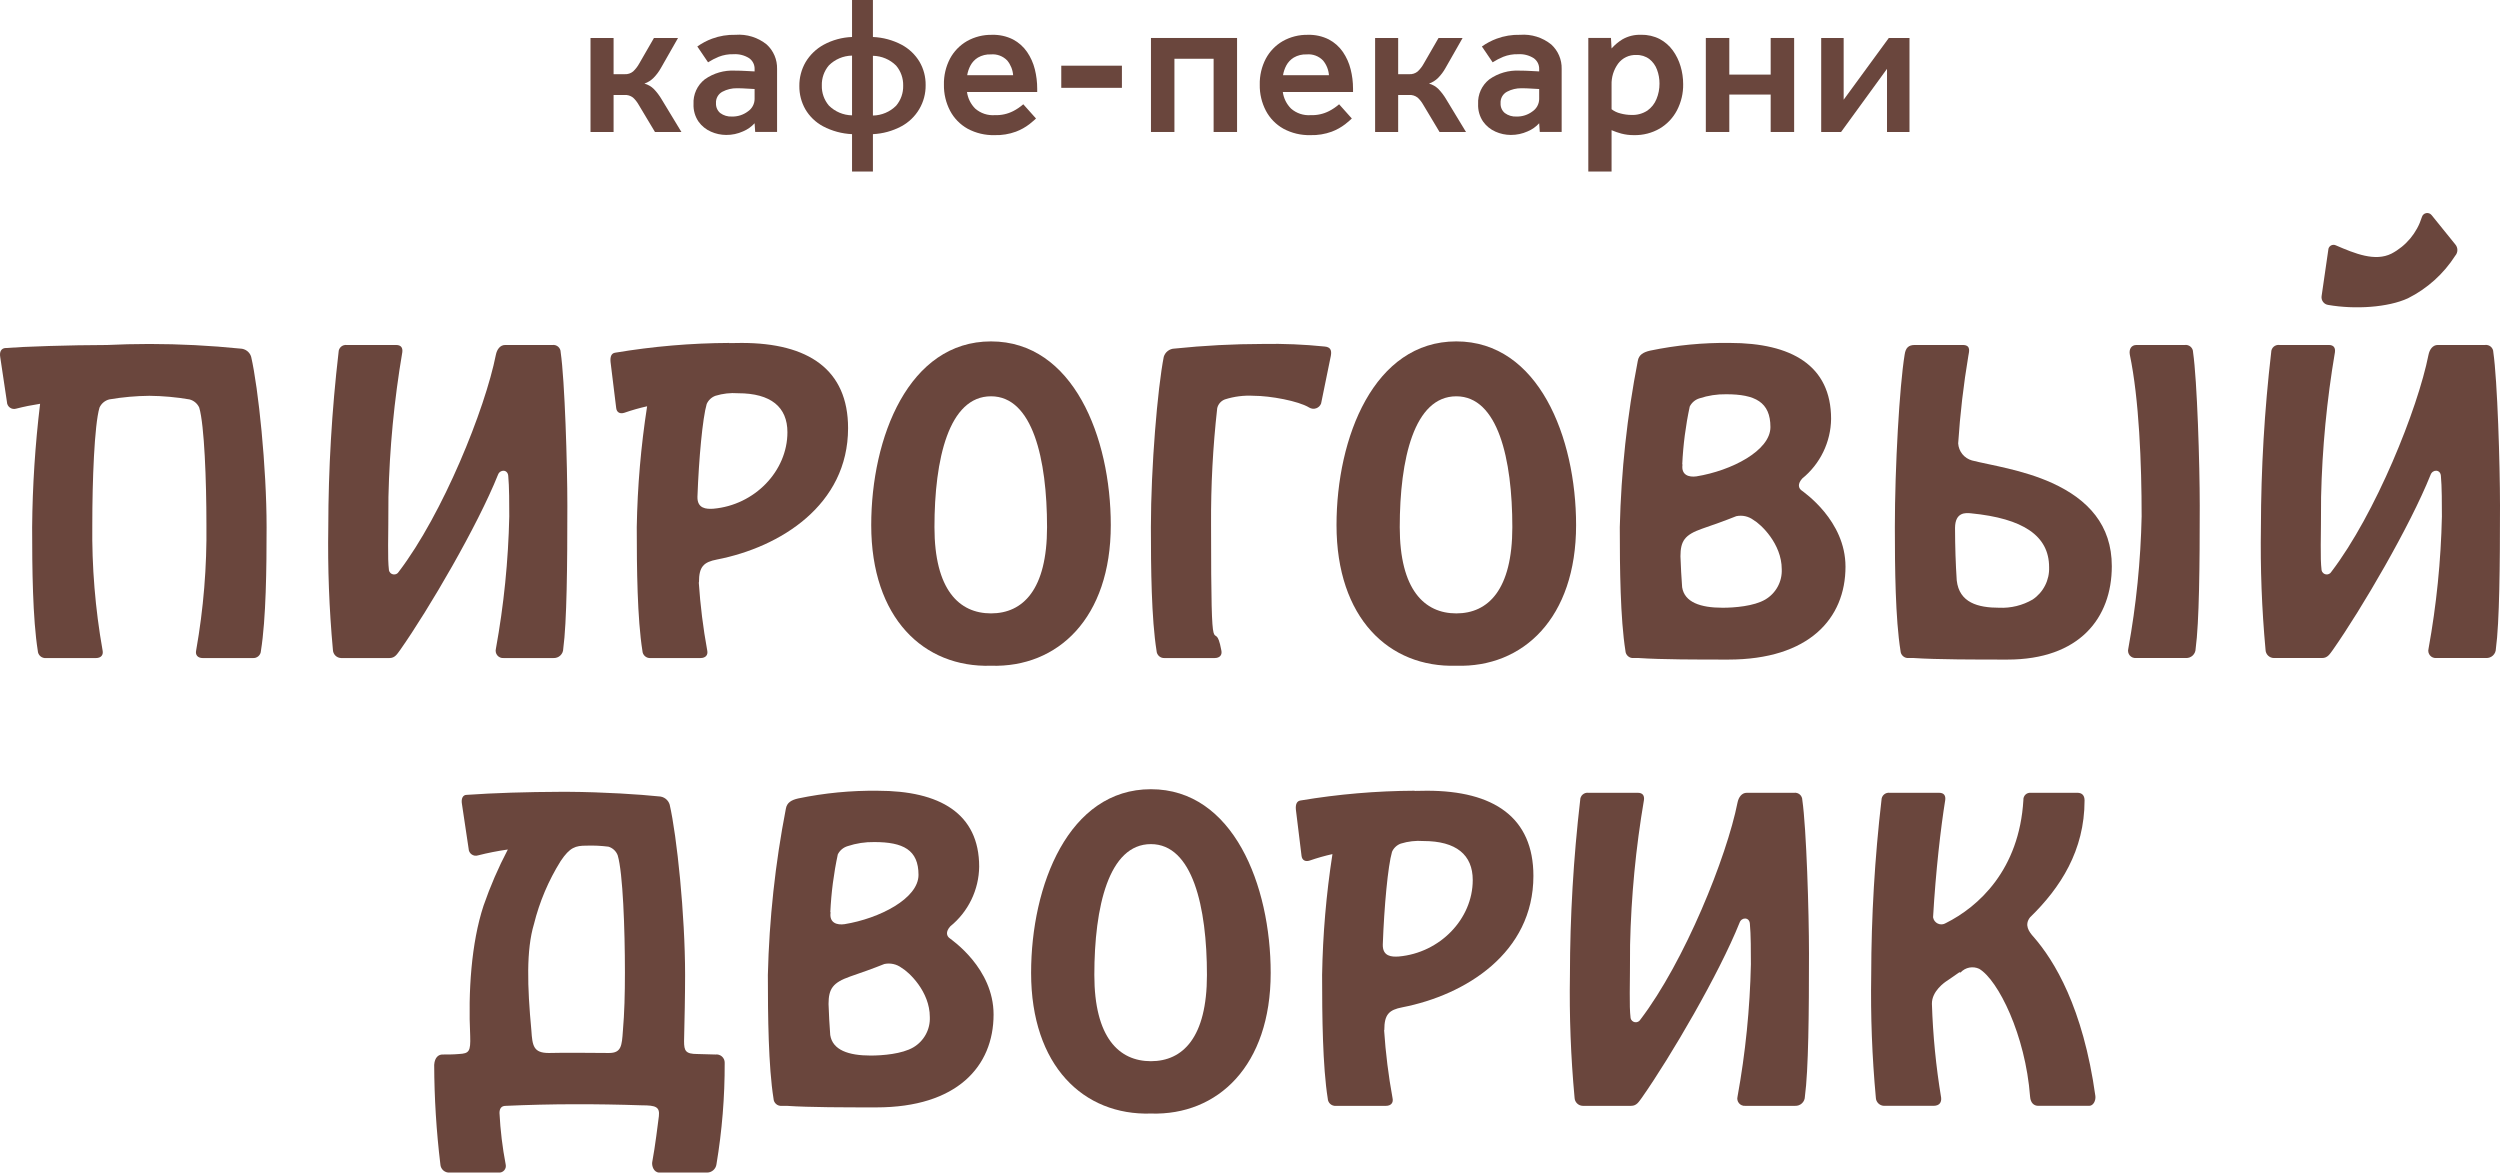 <?xml version="1.0" encoding="UTF-8"?> <svg xmlns="http://www.w3.org/2000/svg" width="226" height="106" viewBox="0 0 226 106" fill="none"><g clip-path="url(#clip0_32_422)"><path d="M64.674 95.328C64.117 95.328 63.606 95.283 63.047 95.283C61.979 95.283 61.839 95.004 61.839 94.124C61.886 92.129 61.933 90.04 61.933 88.138C61.933 82.71 61.189 75.565 60.538 72.736C60.474 72.525 60.346 72.34 60.171 72.207C59.996 72.074 59.783 71.999 59.563 71.994C57.877 71.816 54.582 71.599 51.336 71.579V71.576C51.251 71.576 51.171 71.578 51.086 71.578C51.014 71.578 50.943 71.576 50.871 71.576C50.829 71.576 50.788 71.579 50.748 71.579C47.587 71.591 44.672 71.681 42.179 71.856C41.854 71.856 41.668 72.18 41.761 72.689L42.364 76.727C42.366 76.826 42.392 76.924 42.438 77.013C42.485 77.102 42.551 77.178 42.633 77.236C42.714 77.295 42.808 77.334 42.907 77.35C43.005 77.366 43.107 77.358 43.202 77.329C44.094 77.102 44.998 76.924 45.908 76.795C45.05 78.431 44.315 80.129 43.712 81.875C42.597 85.262 42.319 89.669 42.506 93.66C42.551 95.05 42.412 95.237 41.483 95.283C40.971 95.328 40.459 95.328 39.995 95.328C39.669 95.328 39.298 95.561 39.251 96.258C39.261 99.266 39.448 102.271 39.81 105.258C39.815 105.362 39.84 105.464 39.886 105.557C39.931 105.651 39.994 105.735 40.072 105.804C40.15 105.873 40.24 105.926 40.339 105.96C40.438 105.993 40.542 106.007 40.646 106H45.06C45.157 106.011 45.255 105.998 45.345 105.963C45.436 105.928 45.516 105.872 45.58 105.799C45.644 105.726 45.69 105.639 45.713 105.545C45.736 105.45 45.735 105.352 45.712 105.258C45.419 103.726 45.233 102.176 45.154 100.618C45.154 100.249 45.294 99.969 45.712 99.969C49.801 99.783 53.891 99.783 58.028 99.921C59.283 99.921 59.655 100.061 59.563 100.898C59.468 101.593 59.238 103.588 58.958 105.072C58.911 105.396 59.096 106 59.608 106H63.931C64.136 105.996 64.333 105.919 64.486 105.783C64.639 105.647 64.739 105.461 64.767 105.258C65.274 102.222 65.523 99.149 65.512 96.072C65.514 95.965 65.493 95.86 65.45 95.762C65.407 95.665 65.344 95.578 65.264 95.507C65.185 95.437 65.091 95.384 64.989 95.353C64.887 95.322 64.779 95.314 64.674 95.328ZM56.309 93.196C56.215 94.541 56.169 95.19 55.054 95.19C53.241 95.19 51.428 95.144 49.616 95.19C48.221 95.19 48.128 94.541 48.036 93.149C47.663 89.16 47.57 85.866 48.268 83.545C48.767 81.528 49.583 79.602 50.684 77.839C51.521 76.587 52.032 76.447 53.009 76.447C53.676 76.424 54.345 76.456 55.007 76.54C55.198 76.598 55.373 76.699 55.518 76.836C55.663 76.973 55.775 77.141 55.843 77.329C56.309 78.906 56.493 83.963 56.493 87.906C56.493 89.855 56.449 91.572 56.309 93.196Z" fill="#6A463D"></path><path d="M55.705 36.895C55.75 37.266 56.03 37.45 56.448 37.312C57.12 37.078 57.805 36.883 58.499 36.728C57.938 40.346 57.625 43.998 57.563 47.658C57.563 51.369 57.61 55.916 58.075 58.839C58.079 58.931 58.101 59.021 58.141 59.104C58.181 59.187 58.238 59.262 58.308 59.322C58.377 59.383 58.459 59.429 58.547 59.457C58.635 59.486 58.727 59.496 58.819 59.487H63.327C63.792 59.487 64.025 59.209 63.932 58.792C63.56 56.761 63.306 54.711 63.17 52.652C63.176 52.649 63.181 52.645 63.184 52.64C63.187 52.634 63.188 52.628 63.187 52.622C63.187 51.229 63.605 50.812 64.814 50.581C70.531 49.468 76.666 45.663 76.666 38.703C76.666 33.415 73.087 31.002 67.045 31.002C66.66 31.002 66.29 31.007 65.93 31.017V31.002C62.472 31.017 59.022 31.312 55.612 31.884C55.288 31.931 55.145 32.209 55.193 32.718L55.705 36.895ZM71.183 39.074C71.183 42.601 68.208 45.663 64.489 45.988C63.847 46.032 63.027 45.984 63.049 44.913C63.174 41.469 63.514 37.783 63.885 36.522C63.96 36.352 64.068 36.198 64.204 36.07C64.34 35.943 64.5 35.844 64.675 35.78C65.336 35.577 66.03 35.498 66.72 35.549C69.694 35.549 71.183 36.801 71.183 39.074Z" fill="#6A463D"></path><path d="M45.945 43.018C46.038 43.946 46.038 45.663 46.038 46.682C45.951 50.698 45.547 54.701 44.828 58.653C44.801 58.756 44.798 58.864 44.822 58.968C44.845 59.072 44.892 59.169 44.961 59.251C45.029 59.333 45.116 59.397 45.215 59.438C45.313 59.479 45.42 59.496 45.526 59.487H50.034C50.147 59.492 50.261 59.475 50.367 59.435C50.473 59.396 50.571 59.336 50.653 59.258C50.736 59.18 50.802 59.086 50.847 58.983C50.892 58.879 50.916 58.767 50.917 58.653C51.242 56.24 51.289 51.138 51.289 45.709C51.289 41.998 51.057 34.389 50.684 31.837C50.684 31.744 50.664 31.651 50.625 31.567C50.586 31.482 50.53 31.406 50.459 31.344C50.389 31.283 50.306 31.237 50.217 31.21C50.128 31.182 50.033 31.175 49.941 31.187H45.665C45.2 31.187 44.921 31.606 44.828 32.068C43.853 36.987 40.042 46.451 36.044 51.693C35.996 51.777 35.924 51.845 35.836 51.887C35.749 51.929 35.65 51.943 35.554 51.928C35.459 51.913 35.37 51.869 35.299 51.802C35.229 51.735 35.181 51.648 35.161 51.553C35.021 50.347 35.115 48.864 35.115 44.919C35.214 40.534 35.633 36.162 36.369 31.837C36.416 31.466 36.278 31.187 35.813 31.187H31.35C31.258 31.175 31.163 31.183 31.074 31.21C30.984 31.237 30.902 31.283 30.831 31.344C30.761 31.406 30.705 31.482 30.666 31.567C30.627 31.652 30.607 31.744 30.607 31.837C29.996 37.089 29.685 42.371 29.677 47.657C29.617 51.358 29.756 55.059 30.095 58.745C30.1 58.94 30.18 59.126 30.318 59.264C30.457 59.403 30.643 59.482 30.839 59.487H35.208C35.718 59.487 35.904 59.116 36.184 58.745C38.787 55.034 43.155 47.564 45.015 42.925C45.2 42.416 45.896 42.416 45.945 43.018Z" fill="#6A463D"></path><path d="M210.476 27.567C212.893 27.984 215.867 27.799 217.68 26.964C219.427 26.088 220.904 24.758 221.956 23.113C222.08 22.972 222.148 22.79 222.148 22.603C222.148 22.415 222.08 22.234 221.956 22.092L219.818 19.447C219.76 19.373 219.682 19.318 219.594 19.286C219.506 19.254 219.411 19.247 219.319 19.267C219.227 19.286 219.142 19.331 219.075 19.395C219.007 19.46 218.958 19.543 218.935 19.633C218.494 21.051 217.508 22.235 216.192 22.927C214.706 23.671 212.893 22.927 211.173 22.185C211.101 22.148 211.02 22.129 210.938 22.132C210.857 22.134 210.778 22.157 210.708 22.199C210.638 22.241 210.58 22.3 210.539 22.371C210.499 22.442 210.477 22.521 210.476 22.603L209.871 26.778C209.859 26.87 209.864 26.963 209.888 27.052C209.912 27.141 209.953 27.225 210.009 27.298C210.065 27.372 210.136 27.433 210.216 27.479C210.296 27.525 210.385 27.555 210.476 27.567Z" fill="#6A463D"></path><path d="M105.296 59.487H109.804C110.27 59.487 110.504 59.209 110.409 58.791C109.759 55.265 109.48 61.779 109.48 47.424C109.459 43.906 109.645 40.39 110.037 36.894C110.079 36.715 110.164 36.549 110.286 36.412C110.408 36.274 110.562 36.169 110.735 36.105C111.575 35.838 112.457 35.727 113.336 35.779C114.824 35.779 117.381 36.244 118.357 36.846C118.45 36.901 118.553 36.936 118.661 36.948C118.768 36.959 118.877 36.947 118.979 36.911C119.081 36.876 119.174 36.819 119.251 36.744C119.329 36.669 119.389 36.577 119.427 36.477L120.309 32.161C120.402 31.651 120.264 31.373 119.752 31.326C117.899 31.136 116.037 31.058 114.175 31.093C111.504 31.096 108.835 31.235 106.179 31.511C105.959 31.516 105.746 31.591 105.571 31.724C105.396 31.858 105.267 32.044 105.204 32.254C104.646 35.084 104.041 42.229 104.041 47.657C104.041 51.367 104.088 55.915 104.553 58.838C104.557 58.93 104.58 59.02 104.619 59.103C104.659 59.186 104.716 59.26 104.785 59.321C104.855 59.382 104.936 59.428 105.024 59.456C105.112 59.485 105.204 59.495 105.296 59.487Z" fill="#6A463D"></path><path d="M21.729 31.513C18.995 31.237 16.25 31.097 13.502 31.095C12.154 31.095 10.861 31.132 9.677 31.188C6.308 31.193 2.137 31.33 0.442 31.466C0.117 31.513 -0.069 31.791 0.024 32.301L0.627 36.337C0.629 36.437 0.654 36.535 0.701 36.624C0.747 36.713 0.814 36.79 0.895 36.848C0.976 36.907 1.07 36.946 1.169 36.962C1.268 36.978 1.37 36.971 1.465 36.941C2.177 36.759 2.898 36.613 3.625 36.503C3.178 40.205 2.938 43.929 2.905 47.657C2.905 51.369 2.952 55.915 3.417 58.838C3.421 58.93 3.443 59.021 3.483 59.104C3.523 59.188 3.58 59.262 3.65 59.323C3.719 59.384 3.8 59.43 3.889 59.458C3.977 59.487 4.069 59.497 4.162 59.489H8.669C9.134 59.489 9.366 59.211 9.273 58.791C8.608 55.04 8.297 51.235 8.344 47.426C8.344 43.482 8.529 38.426 8.994 36.848C9.076 36.666 9.198 36.505 9.351 36.376C9.504 36.248 9.684 36.156 9.877 36.106C11.075 35.901 12.287 35.793 13.502 35.781C14.717 35.793 15.93 35.901 17.128 36.106C17.321 36.156 17.501 36.248 17.654 36.376C17.807 36.505 17.929 36.666 18.011 36.848C18.476 38.426 18.661 43.482 18.661 47.426C18.708 51.235 18.397 55.04 17.733 58.791C17.638 59.209 17.871 59.489 18.338 59.489L22.844 59.487C22.936 59.495 23.029 59.485 23.117 59.457C23.205 59.429 23.286 59.383 23.356 59.322C23.425 59.261 23.482 59.187 23.522 59.104C23.562 59.021 23.585 58.93 23.588 58.838C24.053 55.915 24.1 51.369 24.1 47.657C24.1 42.229 23.355 35.084 22.705 32.255C22.642 32.044 22.513 31.859 22.337 31.726C22.162 31.593 21.949 31.518 21.729 31.513Z" fill="#6A463D"></path><path d="M89.587 60.183C95.628 60.367 100.415 55.869 100.415 47.472C100.415 39.538 97.022 30.863 89.587 30.863C82.15 30.863 78.759 39.538 78.759 47.472C78.759 55.869 83.498 60.367 89.587 60.183ZM89.587 35.825C93.351 35.825 94.653 41.486 94.653 47.656C94.653 53.316 92.468 55.45 89.587 55.45C86.706 55.45 84.475 53.317 84.475 47.656C84.475 41.486 85.774 35.827 89.587 35.825Z" fill="#6A463D"></path><path d="M162.837 44.315C162.605 44.132 162.467 43.764 162.923 43.257C163.726 42.603 164.376 41.782 164.826 40.851C165.277 39.919 165.518 38.901 165.531 37.867C165.531 33.042 161.953 31.001 156.376 31.001C153.956 30.97 151.54 31.203 149.17 31.697C148.567 31.836 148.149 32.068 148.056 32.625C147.093 37.581 146.549 42.609 146.429 47.657C146.429 51.368 146.476 55.914 146.939 58.837C146.943 58.929 146.966 59.02 147.006 59.103C147.046 59.186 147.103 59.26 147.173 59.321C147.242 59.381 147.323 59.427 147.411 59.456C147.499 59.484 147.592 59.495 147.684 59.486H148.149C150.194 59.626 153.447 59.626 156.236 59.626C163.533 59.626 166.833 55.914 166.833 51.228C166.833 47.053 163.068 44.501 162.837 44.315ZM153.633 36.01C154.412 35.753 155.229 35.628 156.049 35.641C158.652 35.641 160.047 36.336 160.047 38.609C160.047 40.743 156.514 42.553 153.355 43.064C152.703 43.155 151.96 42.97 152.098 41.996C152.102 41.982 152.082 41.982 152.075 41.974C152.157 40.218 152.383 38.471 152.752 36.752C152.84 36.575 152.964 36.418 153.115 36.29C153.267 36.162 153.443 36.067 153.633 36.01ZM159.582 54.198C158.559 54.8 156.794 54.94 155.724 54.94C153.705 54.94 152.28 54.439 152.065 53.087C151.997 52.181 151.947 51.252 151.913 50.287C151.918 48.906 152.29 48.35 153.865 47.796C154.875 47.45 155.923 47.078 156.959 46.663C157.228 46.607 157.506 46.608 157.774 46.667C158.042 46.727 158.294 46.842 158.514 47.006C159.164 47.377 161.07 49.141 161.07 51.461C161.093 52.009 160.967 52.553 160.705 53.035C160.443 53.517 160.055 53.919 159.582 54.198Z" fill="#6A463D"></path><path d="M183.514 82.93C186.271 80.249 188.444 76.88 188.444 72.362C188.444 71.9 188.213 71.668 187.794 71.668H183.565C183.478 71.662 183.391 71.674 183.309 71.705C183.227 71.735 183.153 71.782 183.091 71.844C183.03 71.906 182.982 71.98 182.952 72.061C182.921 72.143 182.909 72.23 182.915 72.317C182.544 78.627 178.871 81.966 175.896 83.451C175.79 83.517 175.669 83.555 175.544 83.563C175.419 83.57 175.294 83.547 175.181 83.494C175.067 83.442 174.968 83.362 174.893 83.262C174.818 83.163 174.769 83.046 174.75 82.922C174.987 78.762 175.453 74.763 175.85 72.317C175.896 71.945 175.756 71.668 175.293 71.668H170.831C170.738 71.656 170.644 71.664 170.554 71.691C170.465 71.718 170.382 71.763 170.312 71.825C170.242 71.886 170.185 71.962 170.146 72.047C170.108 72.132 170.088 72.224 170.087 72.317C169.476 77.569 169.166 82.851 169.157 88.137C169.096 91.838 169.236 95.539 169.576 99.225C169.58 99.42 169.66 99.606 169.799 99.744C169.937 99.883 170.123 99.962 170.319 99.967H174.782C175.338 99.967 175.525 99.644 175.478 99.225C175.013 96.421 174.735 93.588 174.645 90.748C174.623 89.606 175.806 88.786 176.036 88.648C176.388 88.402 176.758 88.147 177.135 87.888C177.176 87.919 177.215 87.928 177.245 87.904C177.453 87.681 177.727 87.529 178.028 87.47C178.329 87.412 178.64 87.451 178.918 87.58C180.637 88.6 183.1 93.566 183.519 99.132C183.565 99.736 183.892 99.967 184.262 99.967H188.863C189.234 99.967 189.468 99.503 189.423 99.085C188.306 91.06 185.703 86.838 183.843 84.704C183.407 84.223 182.982 83.618 183.514 82.93Z" fill="#6A463D"></path><path d="M185.517 43.666C182.868 42.46 179.893 42.042 178.267 41.625C177.924 41.529 177.62 41.329 177.396 41.053C177.173 40.776 177.041 40.437 177.019 40.083C177.192 37.428 177.5 34.784 177.94 32.161C177.989 31.835 178.22 31.186 177.43 31.186H173.109C172.549 31.186 172.271 31.417 172.178 32.068C171.715 34.897 171.295 42.227 171.295 47.657C171.295 51.366 171.341 55.915 171.806 58.837C171.81 58.929 171.833 59.02 171.872 59.103C171.912 59.186 171.969 59.26 172.038 59.321C172.108 59.382 172.189 59.428 172.277 59.456C172.365 59.484 172.457 59.495 172.549 59.486H173.014C175.059 59.626 178.683 59.626 181.473 59.626C187.98 59.626 190.908 55.866 190.908 51.182C190.908 47.471 188.77 45.15 185.517 43.666ZM183.751 54.198C182.836 54.73 181.787 54.987 180.73 54.94C178.805 54.94 177.115 54.482 176.889 52.471C176.79 50.975 176.74 49.407 176.735 47.72C176.749 46.269 177.712 46.358 178.173 46.403C182.914 46.867 185.239 48.444 185.239 51.275C185.261 51.848 185.136 52.418 184.875 52.929C184.615 53.441 184.228 53.878 183.751 54.198Z" fill="#6A463D"></path><path d="M225.395 31.835C225.395 31.742 225.374 31.65 225.335 31.565C225.297 31.481 225.24 31.405 225.17 31.343C225.1 31.282 225.017 31.236 224.928 31.209C224.839 31.181 224.745 31.173 224.652 31.185H220.376C219.911 31.185 219.633 31.603 219.538 32.067C218.563 36.986 214.752 46.45 210.754 51.691C210.706 51.775 210.633 51.843 210.546 51.884C210.459 51.926 210.361 51.94 210.265 51.925C210.169 51.91 210.081 51.867 210.01 51.801C209.94 51.734 209.891 51.648 209.871 51.553C209.731 50.347 209.826 48.862 209.826 44.918C209.925 40.532 210.344 36.16 211.079 31.835C211.126 31.465 210.987 31.185 210.522 31.185H206.06C205.967 31.173 205.873 31.181 205.784 31.208C205.694 31.235 205.612 31.281 205.541 31.343C205.471 31.404 205.415 31.48 205.376 31.565C205.337 31.65 205.317 31.742 205.317 31.835C204.706 37.087 204.396 42.369 204.387 47.656C204.326 51.357 204.466 55.059 204.805 58.745C204.811 58.94 204.891 59.125 205.029 59.263C205.167 59.401 205.353 59.48 205.548 59.485H209.918C210.429 59.485 210.616 59.114 210.894 58.745C213.497 55.032 217.866 47.563 219.724 42.923C219.911 42.414 220.608 42.414 220.656 43.016C220.748 43.944 220.748 45.661 220.748 46.681C220.661 50.697 220.256 54.7 219.538 58.652C219.51 58.755 219.508 58.863 219.531 58.967C219.555 59.07 219.602 59.167 219.671 59.249C219.739 59.331 219.826 59.395 219.925 59.436C220.023 59.477 220.13 59.494 220.236 59.485H224.743C224.857 59.491 224.97 59.473 225.077 59.434C225.183 59.395 225.281 59.334 225.364 59.256C225.446 59.179 225.512 59.085 225.558 58.981C225.603 58.877 225.627 58.765 225.628 58.652C225.953 56.238 226 51.134 226 45.706C226 41.996 225.767 34.387 225.395 31.835Z" fill="#6A463D"></path><path d="M85.823 84.797C85.591 84.614 85.453 84.245 85.909 83.739C86.712 83.085 87.362 82.264 87.812 81.333C88.263 80.402 88.504 79.383 88.517 78.349C88.517 73.525 84.938 71.484 79.362 71.484C76.942 71.453 74.526 71.686 72.157 72.179C71.552 72.317 71.135 72.55 71.042 73.107C70.08 78.064 69.536 83.092 69.415 88.139C69.415 91.85 69.462 96.397 69.927 99.32C69.931 99.412 69.953 99.502 69.993 99.586C70.033 99.669 70.09 99.743 70.16 99.804C70.229 99.865 70.311 99.911 70.399 99.939C70.487 99.967 70.58 99.977 70.672 99.969H71.135C73.18 100.108 76.433 100.108 79.222 100.108C86.518 100.108 89.819 96.397 89.819 91.711C89.819 87.535 86.054 84.983 85.823 84.797ZM76.619 76.493C77.398 76.234 78.215 76.109 79.035 76.122C81.638 76.122 83.033 76.819 83.033 79.091C83.033 81.225 79.5 83.034 76.341 83.546C75.689 83.638 74.946 83.453 75.086 82.478C75.088 82.465 75.068 82.465 75.061 82.456C75.143 80.7 75.369 78.954 75.738 77.235C75.827 77.058 75.951 76.901 76.102 76.773C76.254 76.646 76.43 76.55 76.619 76.493ZM82.568 94.68C81.547 95.282 79.779 95.422 78.711 95.422C76.693 95.422 75.266 94.921 75.053 93.569C74.983 92.661 74.933 91.726 74.9 90.758C74.904 89.385 75.283 88.831 76.851 88.277C77.862 87.933 78.909 87.56 79.945 87.146C80.214 87.089 80.492 87.091 80.76 87.15C81.028 87.209 81.28 87.324 81.5 87.489C82.15 87.86 84.056 89.623 84.056 91.942C84.079 92.49 83.953 93.034 83.691 93.516C83.429 93.998 83.041 94.401 82.568 94.68Z" fill="#6A463D"></path><path d="M197.509 31.186H193.139C192.675 31.186 192.443 31.557 192.536 32.067C193.371 36.058 193.604 41.904 193.604 46.681C193.519 50.697 193.115 54.699 192.396 58.651C192.368 58.754 192.366 58.862 192.389 58.966C192.412 59.07 192.459 59.167 192.527 59.249C192.596 59.331 192.683 59.395 192.781 59.436C192.88 59.477 192.986 59.494 193.093 59.486H197.602C197.716 59.491 197.829 59.474 197.935 59.434C198.042 59.395 198.139 59.334 198.222 59.256C198.304 59.178 198.37 59.084 198.415 58.98C198.461 58.876 198.484 58.764 198.485 58.651C198.81 56.239 198.857 51.135 198.857 45.708C198.857 41.995 198.624 34.386 198.252 31.836C198.252 31.743 198.232 31.651 198.193 31.566C198.154 31.481 198.098 31.405 198.027 31.343C197.957 31.282 197.875 31.236 197.785 31.209C197.696 31.182 197.601 31.174 197.509 31.186Z" fill="#6A463D"></path><path d="M129 71.482C128.613 71.482 128.245 71.489 127.885 71.499V71.482C124.427 71.497 120.977 71.792 117.567 72.364C117.242 72.411 117.1 72.689 117.149 73.199L117.66 77.375C117.705 77.746 117.985 77.932 118.403 77.792C119.075 77.559 119.759 77.365 120.453 77.21C119.892 80.827 119.58 84.478 119.518 88.138C119.518 91.851 119.565 96.396 120.03 99.32C120.034 99.412 120.056 99.503 120.097 99.586C120.137 99.669 120.193 99.743 120.263 99.804C120.332 99.865 120.414 99.91 120.502 99.939C120.59 99.967 120.682 99.978 120.775 99.969H125.282C125.747 99.969 125.979 99.689 125.887 99.272C125.515 97.242 125.26 95.192 125.124 93.133C125.13 93.131 125.135 93.126 125.138 93.121C125.141 93.115 125.143 93.108 125.142 93.102C125.142 91.711 125.562 91.292 126.769 91.061C132.484 89.948 138.62 86.143 138.62 79.183C138.62 73.895 135.042 71.482 129 71.482ZM126.444 86.468C125.802 86.514 124.982 86.464 125.004 85.393C125.127 81.95 125.469 78.263 125.839 77.004C125.913 76.833 126.022 76.679 126.158 76.552C126.294 76.424 126.455 76.326 126.63 76.262C127.291 76.057 127.985 75.978 128.675 76.029C131.649 76.029 133.136 77.282 133.136 79.556C133.136 83.081 130.161 86.143 126.444 86.468Z" fill="#6A463D"></path><path d="M162.185 71.668H157.909C157.444 71.668 157.166 72.086 157.073 72.55C156.098 77.467 152.285 86.931 148.288 92.174C148.239 92.258 148.167 92.326 148.079 92.367C147.992 92.409 147.894 92.423 147.799 92.408C147.703 92.393 147.614 92.349 147.544 92.282C147.474 92.216 147.426 92.129 147.406 92.035C147.266 90.829 147.359 89.343 147.359 85.401C147.458 81.015 147.877 76.642 148.614 72.317C148.661 71.946 148.521 71.668 148.056 71.668H143.593C143.501 71.656 143.406 71.664 143.317 71.691C143.228 71.718 143.145 71.764 143.075 71.826C143.004 71.887 142.948 71.963 142.909 72.048C142.871 72.133 142.85 72.225 142.85 72.319C142.24 77.57 141.93 82.851 141.922 88.137C141.86 91.838 142 95.54 142.34 99.226C142.345 99.421 142.425 99.607 142.563 99.745C142.701 99.883 142.886 99.963 143.082 99.968H147.451C147.963 99.968 148.149 99.597 148.429 99.226C151.03 95.515 155.4 88.046 157.259 83.406C157.444 82.895 158.143 82.895 158.188 83.499C158.281 84.426 158.281 86.142 158.281 87.164C158.195 91.179 157.791 95.181 157.073 99.133C157.045 99.236 157.042 99.344 157.065 99.448C157.088 99.552 157.136 99.649 157.204 99.731C157.272 99.813 157.359 99.877 157.458 99.918C157.556 99.96 157.663 99.977 157.769 99.968H162.279C162.392 99.973 162.505 99.956 162.612 99.916C162.718 99.877 162.816 99.816 162.898 99.738C162.981 99.66 163.046 99.567 163.092 99.463C163.137 99.359 163.161 99.246 163.162 99.133C163.487 96.721 163.533 91.617 163.533 86.189C163.533 82.478 163.3 74.87 162.929 72.317C162.928 72.224 162.908 72.132 162.869 72.047C162.83 71.962 162.774 71.886 162.703 71.825C162.633 71.764 162.551 71.718 162.461 71.691C162.372 71.664 162.278 71.656 162.185 71.668Z" fill="#6A463D"></path><path d="M104.042 71.345C96.605 71.345 93.212 80.019 93.212 87.952C93.212 96.35 97.953 100.85 104.042 100.665C110.083 100.85 114.87 96.35 114.87 87.952C114.87 80.019 111.477 71.344 104.042 71.345ZM104.042 95.932C101.159 95.932 98.928 93.798 98.928 88.139C98.928 81.967 100.231 76.308 104.042 76.308C107.806 76.308 109.108 81.967 109.108 88.139C109.108 93.798 106.923 95.932 104.042 95.932Z" fill="#6A463D"></path><path d="M131.65 30.862C124.212 30.862 120.821 39.537 120.821 47.471C120.821 55.868 125.562 60.368 131.65 60.182C137.69 60.368 142.479 55.868 142.479 47.471C142.479 39.537 139.085 30.862 131.65 30.862ZM131.65 55.451C128.768 55.451 126.537 53.316 126.537 47.657C126.537 41.485 127.839 35.826 131.65 35.826C135.414 35.826 136.715 41.485 136.715 47.655C136.715 53.316 134.531 55.451 131.65 55.451Z" fill="#6A463D"></path><path d="M55.468 8.585V11.931H53.382V3.433H55.468V6.707H56.477C56.753 6.723 57.026 6.633 57.238 6.456C57.457 6.248 57.643 6.007 57.788 5.742L59.118 3.433H61.294L59.748 6.146C59.567 6.472 59.343 6.772 59.081 7.038C58.849 7.272 58.567 7.45 58.255 7.557C58.578 7.644 58.872 7.814 59.11 8.049C59.382 8.334 59.62 8.65 59.819 8.991L61.599 11.93H59.208L57.698 9.407C57.57 9.188 57.409 8.989 57.221 8.818C56.998 8.647 56.72 8.564 56.44 8.585L55.468 8.585Z" fill="#6A463D"></path><path d="M70.247 11.929H68.269L68.216 11.142C67.927 11.461 67.57 11.711 67.173 11.876C66.693 12.094 66.171 12.204 65.645 12.199C65.171 12.197 64.702 12.096 64.27 11.903C63.819 11.706 63.43 11.391 63.145 10.991C62.829 10.525 62.671 9.97 62.695 9.407C62.672 8.981 62.753 8.555 62.93 8.166C63.107 7.776 63.375 7.436 63.712 7.172C64.506 6.611 65.465 6.334 66.436 6.385C66.579 6.385 66.753 6.388 66.958 6.393C67.161 6.4 67.358 6.41 67.549 6.42L68.216 6.456V6.26C68.224 6.065 68.183 5.871 68.097 5.696C68.01 5.521 67.881 5.371 67.721 5.258C67.3 4.994 66.806 4.869 66.309 4.901C65.852 4.888 65.396 4.967 64.97 5.134C64.635 5.272 64.314 5.439 64.008 5.633L63.037 4.202C63.448 3.911 63.896 3.673 64.368 3.497C65.046 3.246 65.767 3.128 66.49 3.147C67.508 3.068 68.519 3.382 69.312 4.024C69.616 4.303 69.857 4.643 70.018 5.023C70.179 5.402 70.257 5.811 70.247 6.223V11.929ZM68.216 8.96V8.048L67.586 8.013C67.419 8.002 67.244 7.992 67.064 7.985C66.885 7.98 66.734 7.977 66.614 7.977C66.161 7.971 65.714 8.078 65.313 8.289C65.124 8.388 64.967 8.539 64.863 8.725C64.759 8.911 64.711 9.123 64.726 9.336C64.718 9.503 64.748 9.671 64.815 9.825C64.882 9.979 64.984 10.115 65.113 10.222C65.417 10.445 65.79 10.556 66.166 10.535C66.688 10.548 67.198 10.384 67.614 10.069C67.796 9.946 67.946 9.781 68.05 9.588C68.155 9.395 68.212 9.179 68.216 8.96Z" fill="#6A463D"></path><path d="M78.912 15.506H77.024V12.127C76.11 12.087 75.217 11.845 74.408 11.42C73.739 11.063 73.182 10.527 72.8 9.873C72.439 9.235 72.253 8.513 72.261 7.78C72.251 7.021 72.446 6.274 72.826 5.616C73.222 4.955 73.786 4.412 74.463 4.042C75.251 3.616 76.128 3.377 77.024 3.344V0H78.912V3.344C79.823 3.382 80.715 3.624 81.52 4.051C82.185 4.41 82.741 4.941 83.128 5.589C83.498 6.227 83.688 6.953 83.678 7.691C83.689 8.453 83.49 9.204 83.103 9.861C82.716 10.519 82.156 11.058 81.483 11.42C80.689 11.844 79.811 12.085 78.912 12.127L78.912 15.506ZM77.024 10.427V5.026C76.238 5.04 75.488 5.357 74.931 5.911C74.501 6.416 74.274 7.063 74.293 7.725C74.273 8.389 74.501 9.036 74.931 9.542C75.487 10.097 76.238 10.414 77.024 10.427ZM78.912 5.044V10.445C79.7 10.432 80.451 10.114 81.008 9.559C81.437 9.053 81.665 8.406 81.647 7.744C81.664 7.081 81.437 6.435 81.008 5.929C80.45 5.375 79.699 5.058 78.912 5.044Z" fill="#6A463D"></path><path d="M93.763 8.014V8.316H87.416C87.492 8.885 87.755 9.413 88.162 9.819C88.404 10.029 88.685 10.19 88.989 10.291C89.293 10.392 89.614 10.432 89.934 10.409C90.51 10.431 91.083 10.305 91.597 10.043C91.923 9.875 92.228 9.667 92.505 9.426L93.655 10.713C93.56 10.81 93.362 10.98 93.062 11.223C92.69 11.508 92.278 11.738 91.838 11.903C91.223 12.128 90.571 12.235 89.915 12.216C89.064 12.239 88.221 12.039 87.471 11.635C86.797 11.259 86.248 10.696 85.888 10.015C85.508 9.287 85.317 8.475 85.331 7.654C85.313 6.837 85.502 6.028 85.879 5.302C86.232 4.643 86.761 4.096 87.408 3.72C88.1 3.329 88.886 3.131 89.682 3.148C90.339 3.128 90.991 3.272 91.579 3.567C92.086 3.835 92.521 4.222 92.847 4.695C93.172 5.171 93.409 5.701 93.548 6.26C93.692 6.834 93.764 7.423 93.763 8.014ZM89.574 4.918C89.165 4.9 88.76 4.999 88.406 5.204C88.121 5.378 87.888 5.625 87.731 5.919C87.585 6.194 87.485 6.49 87.434 6.796H91.587C91.551 6.311 91.365 5.849 91.057 5.473C90.868 5.275 90.636 5.122 90.379 5.026C90.122 4.93 89.847 4.893 89.574 4.918Z" fill="#6A463D"></path><path d="M101.421 5.938H95.939V7.94H101.421V5.938Z" fill="#6A463D"></path><path d="M104.047 3.433H111.83V11.931H109.711V5.312H106.168V11.931H104.047V3.433Z" fill="#6A463D"></path><path d="M122.314 8.014V8.316H115.966C116.043 8.885 116.305 9.413 116.713 9.819C116.954 10.029 117.235 10.19 117.539 10.291C117.843 10.392 118.164 10.432 118.484 10.409C119.061 10.431 119.633 10.305 120.147 10.043C120.474 9.875 120.779 9.668 121.055 9.426L122.205 10.713C122.11 10.81 121.913 10.98 121.612 11.223C121.241 11.508 120.829 11.738 120.391 11.903C119.775 12.128 119.121 12.234 118.466 12.216C117.614 12.239 116.771 12.039 116.021 11.635C115.348 11.259 114.798 10.696 114.438 10.015C114.058 9.287 113.866 8.475 113.882 7.654C113.864 6.837 114.052 6.028 114.43 5.302C114.782 4.643 115.311 4.096 115.958 3.72C116.651 3.329 117.437 3.131 118.233 3.148C118.89 3.128 119.541 3.272 120.129 3.567C120.637 3.835 121.072 4.222 121.397 4.695C121.722 5.171 121.959 5.701 122.097 6.26C122.242 6.833 122.315 7.422 122.314 8.014ZM118.124 4.918C117.716 4.9 117.31 4.999 116.956 5.204C116.672 5.378 116.439 5.625 116.281 5.919C116.136 6.194 116.036 6.49 115.985 6.796H120.137C120.101 6.311 119.916 5.849 119.607 5.473C119.418 5.275 119.186 5.122 118.93 5.026C118.673 4.93 118.397 4.893 118.124 4.918Z" fill="#6A463D"></path><path d="M126.394 8.585V11.931H124.31V3.433H126.394V6.707H127.401C127.678 6.723 127.951 6.633 128.164 6.456C128.383 6.248 128.568 6.007 128.712 5.742L130.044 3.433H132.22L130.674 6.146C130.494 6.472 130.27 6.772 130.009 7.038C129.776 7.271 129.494 7.449 129.182 7.557C129.505 7.645 129.799 7.814 130.035 8.049C130.308 8.334 130.546 8.65 130.745 8.991L132.525 11.93H130.134L128.624 9.407C128.496 9.188 128.335 8.989 128.147 8.818C127.924 8.647 127.645 8.564 127.364 8.585L126.394 8.585Z" fill="#6A463D"></path><path d="M141.174 11.929H139.196L139.141 11.142C138.852 11.461 138.497 11.711 138.099 11.876C137.62 12.093 137.098 12.203 136.571 12.199C136.097 12.197 135.628 12.096 135.195 11.903C134.745 11.706 134.357 11.39 134.072 10.991C133.756 10.525 133.598 9.97 133.622 9.407C133.599 8.981 133.679 8.555 133.856 8.166C134.033 7.777 134.3 7.436 134.637 7.172C135.431 6.612 136.39 6.335 137.361 6.385C137.506 6.385 137.68 6.388 137.883 6.393C138.086 6.4 138.284 6.41 138.476 6.42L139.141 6.456V6.26C139.149 6.065 139.108 5.871 139.022 5.696C138.935 5.521 138.806 5.371 138.646 5.258C138.225 4.994 137.732 4.869 137.236 4.901C136.779 4.887 136.323 4.967 135.896 5.134C135.562 5.272 135.24 5.439 134.935 5.633L133.963 4.202C134.374 3.91 134.822 3.673 135.295 3.497C135.973 3.246 136.693 3.127 137.416 3.147C138.434 3.068 139.444 3.382 140.237 4.024C140.542 4.303 140.783 4.643 140.944 5.022C141.106 5.402 141.184 5.811 141.174 6.223V11.929ZM139.141 8.96V8.048L138.513 8.013C138.344 8.002 138.171 7.992 137.991 7.985C137.811 7.98 137.661 7.977 137.541 7.977C137.088 7.971 136.64 8.078 136.238 8.289C136.049 8.388 135.893 8.54 135.789 8.725C135.685 8.911 135.638 9.123 135.653 9.336C135.644 9.503 135.674 9.671 135.741 9.825C135.808 9.979 135.91 10.115 136.04 10.222C136.344 10.445 136.716 10.556 137.093 10.535C137.614 10.548 138.124 10.384 138.539 10.069C138.721 9.946 138.871 9.781 138.976 9.588C139.08 9.395 139.137 9.179 139.141 8.96Z" fill="#6A463D"></path><path d="M143.583 15.506V3.432H145.631L145.686 4.381C145.97 4.06 146.3 3.783 146.665 3.559C147.186 3.26 147.782 3.118 148.382 3.148C148.96 3.135 149.532 3.267 150.045 3.532C150.51 3.782 150.913 4.133 151.223 4.56C151.537 4.994 151.773 5.478 151.923 5.991C152.079 6.513 152.158 7.056 152.158 7.601C152.172 8.425 151.98 9.24 151.6 9.972C151.244 10.653 150.706 11.223 150.045 11.617C149.339 12.027 148.533 12.234 147.717 12.216C147.326 12.221 146.936 12.173 146.557 12.073C146.26 11.992 145.969 11.89 145.686 11.768V15.506L143.583 15.506ZM145.686 7.673V9.874C145.925 10.057 146.2 10.188 146.494 10.256C146.817 10.344 147.149 10.389 147.484 10.391C147.992 10.413 148.495 10.276 148.922 9.998C149.292 9.736 149.579 9.373 149.748 8.952C149.929 8.512 150.021 8.04 150.018 7.565C150.022 7.131 149.946 6.701 149.793 6.295C149.656 5.919 149.417 5.588 149.102 5.339C148.76 5.084 148.341 4.955 147.915 4.971C147.6 4.958 147.286 5.023 147.001 5.158C146.715 5.294 146.468 5.497 146.279 5.75C145.872 6.307 145.663 6.984 145.686 7.673Z" fill="#6A463D"></path><path d="M160.069 3.433H162.19V11.931H160.069V8.548H156.329V11.931H154.207V3.433H156.329V6.744H160.069V3.433Z" fill="#6A463D"></path><path d="M164.636 3.433H166.667V9.015L170.748 3.433H172.618V11.931H170.585V6.223L166.434 11.931H164.636V3.433Z" fill="#6A463D"></path></g><defs><clipPath id="clip0_32_422"><rect width="226" height="106" fill="white"></rect></clipPath></defs></svg> 